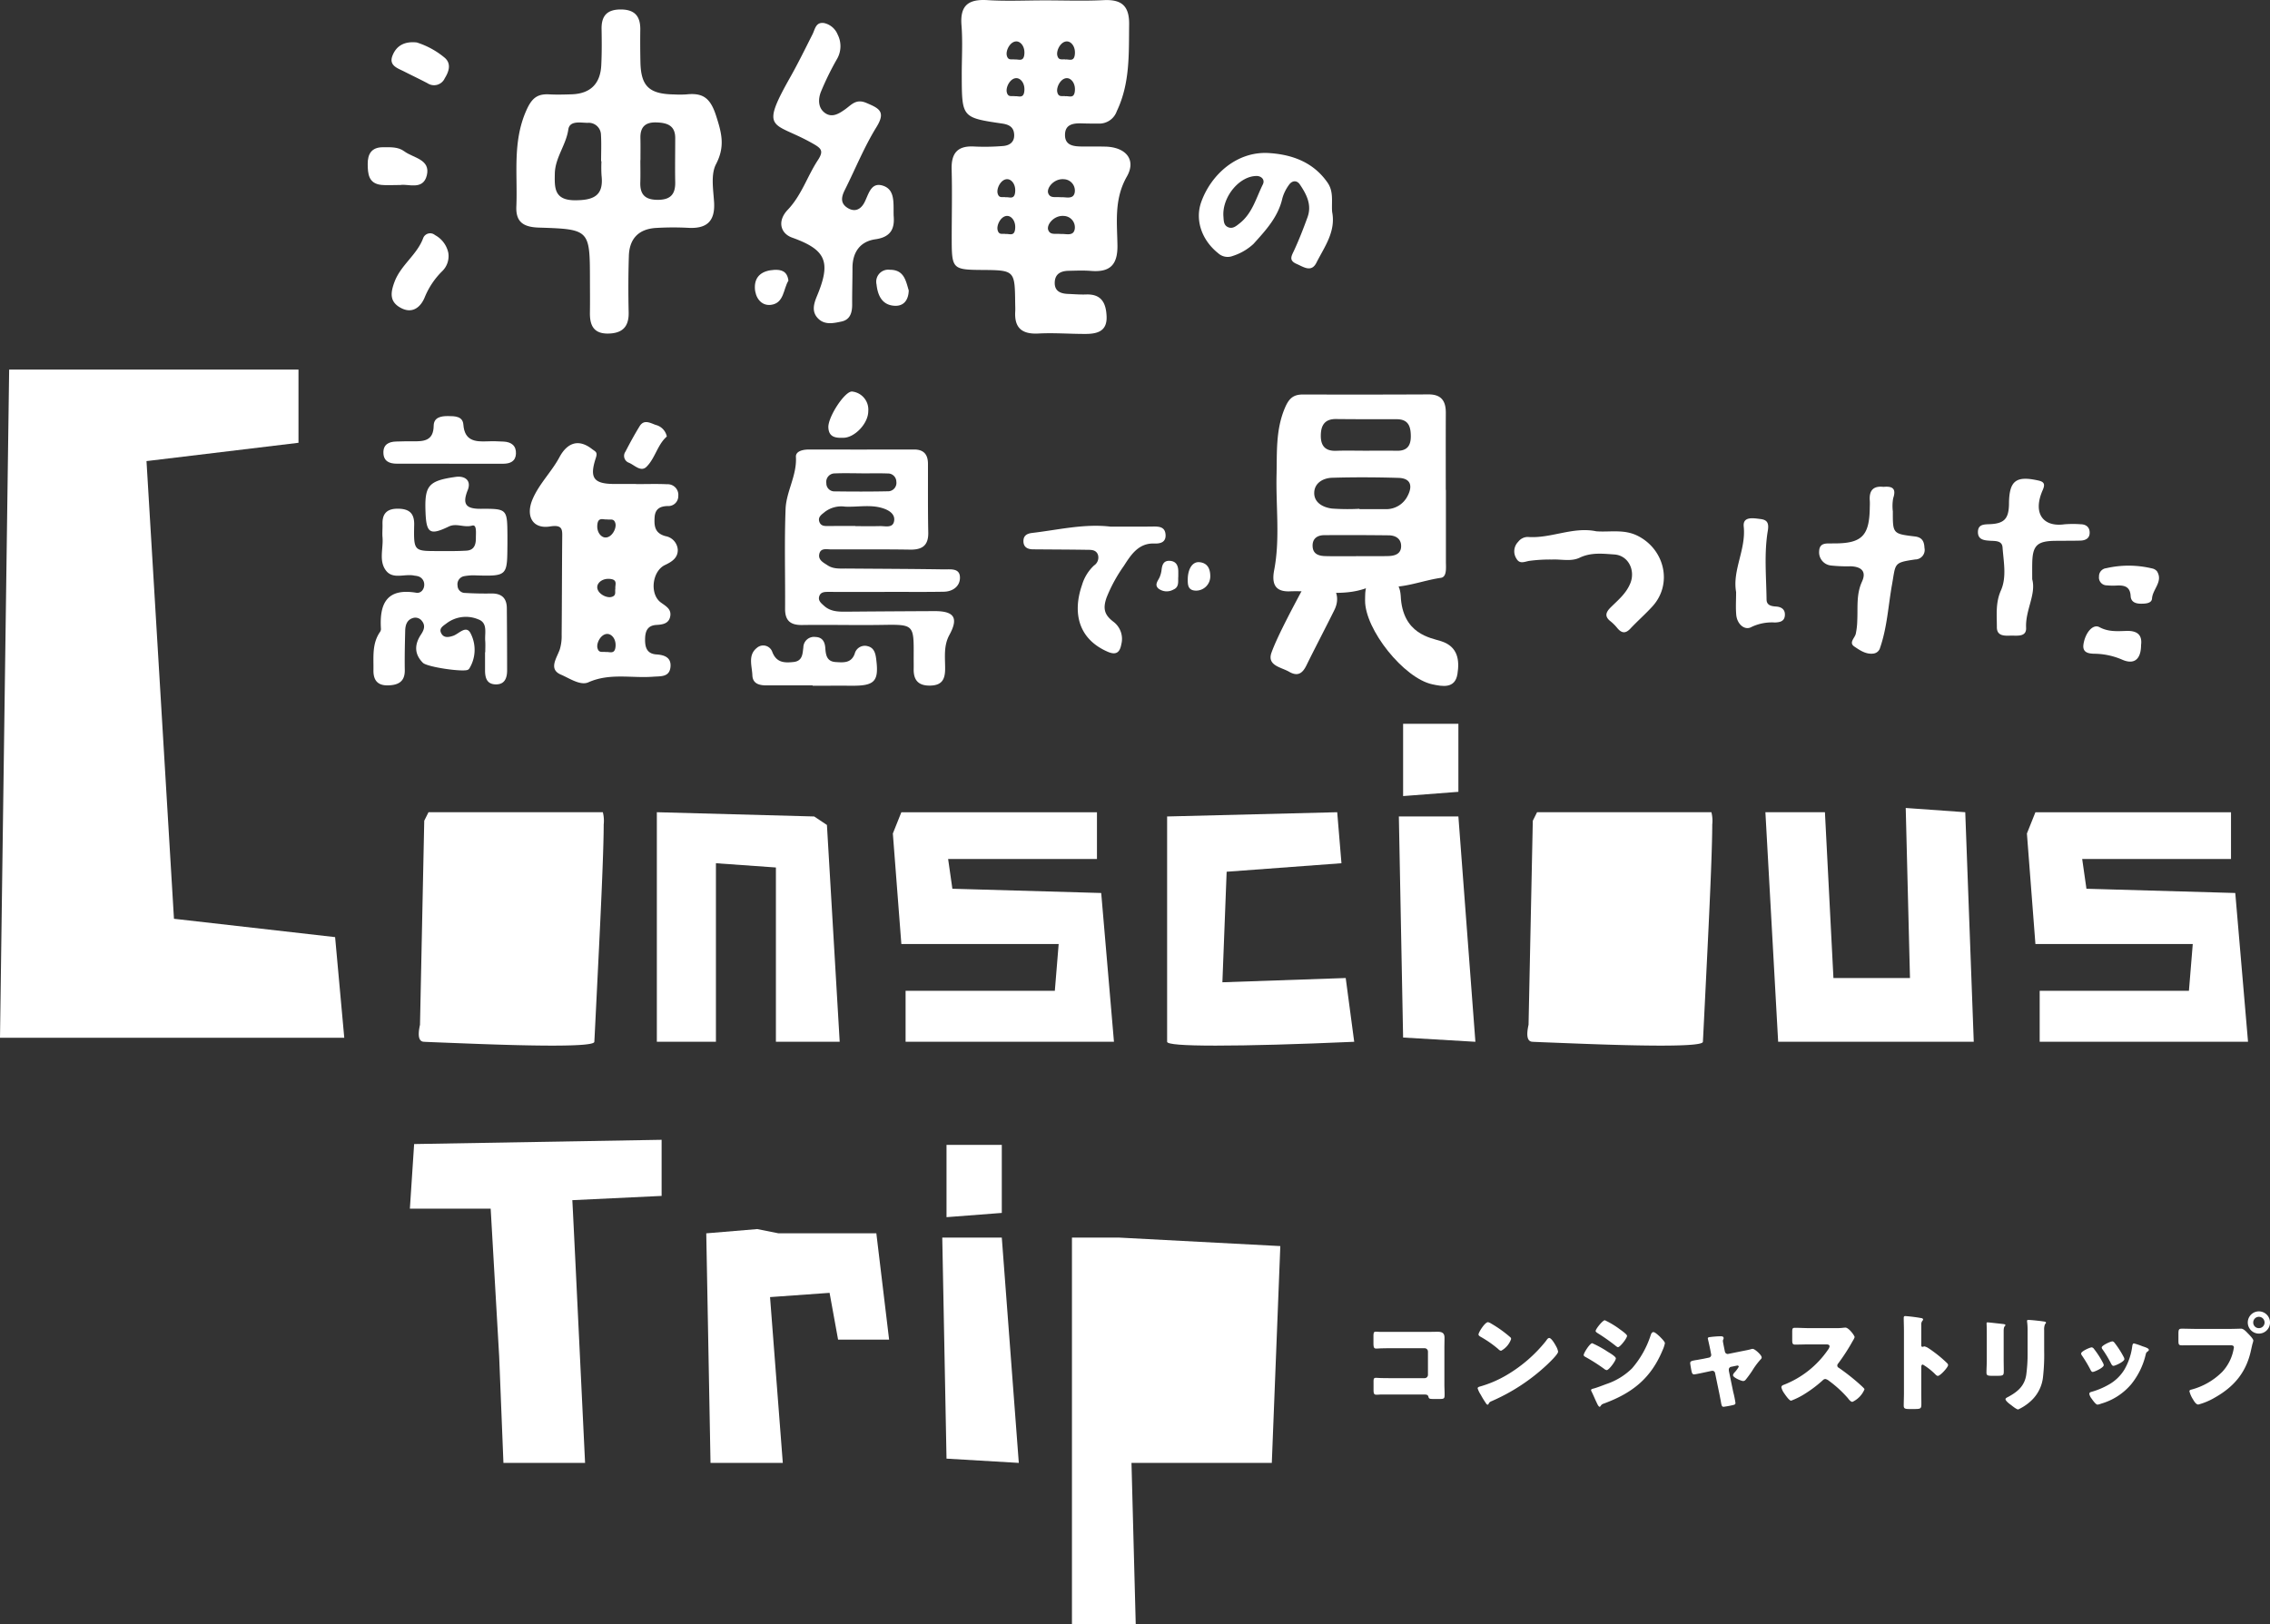 <svg viewBox="0 0 457.966 327.808" xmlns="http://www.w3.org/2000/svg"><rect x="0" y="0" width="457.966" height="327.808" fill="#333333" stroke="none"/><g fill="#fff"><path d="m288.125 268.772c.647 0 1.294-.022 1.941-.022.862 0 1.358.259 1.358 1.186 0 .733-.022 1.466-.022 2.177v7.287c0 .626.044 1.251.044 1.9 0 .906-.022 1.014-1.035 1.014h-1.229c-.82 0-.906-.086-.992-.431-.129-.475-.431-.475-1.143-.475h-8.473c-.281.022-.582.043-.884.043-.518 0-.582-.28-.582-1.034v-1.531c0-.647.043-.841.5-.841.28 0 .711.043 1.035.043.668.022 1.337.022 2.027.022h6.748a.672.672 0 0 0 .668-.669v-4.7a.672.672 0 0 0 -.668-.669h-6.77c-.625 0-1.251 0-1.854.022-.389 0-.755.043-1.122.043-.474 0-.582-.194-.582-1.164v-1.294c0-.819.108-.948.5-.948.324 0 .647.043.949.043z"/><path d="m313.848 271.51a2.6 2.6 0 0 0 .129.237 3.427 3.427 0 0 1 .367 1.013c0 .518-1.747 2.178-2.2 2.609a39.021 39.021 0 0 1 -11.255 7.4.932.932 0 0 0 -.582.56.189.189 0 0 1 -.173.13c-.173 0-.3-.195-.388-.345a19.265 19.265 0 0 1 -1.014-1.661 5.473 5.473 0 0 1 -.625-1.293c0-.194.238-.3.41-.345a22.76 22.76 0 0 0 5.52-2.372 28.893 28.893 0 0 0 7.783-6.748c.043-.065.086-.108.129-.173.195-.28.367-.517.6-.517.436-.005 1.105 1.16 1.299 1.505zm-12.98-4.4a24.68 24.68 0 0 1 3.8 2.717.463.463 0 0 1 .194.388 4.285 4.285 0 0 1 -2.027 2.372.94.94 0 0 1 -.539-.323 22.2 22.2 0 0 0 -3.622-2.523c-.172-.108-.388-.237-.388-.453 0-.431 1.294-2.479 1.919-2.479a2.188 2.188 0 0 1 .663.302z"/><path d="m321.225 271.057a21.416 21.416 0 0 1 3.169 1.746c.431.259 1.6.949 1.6 1.316 0 .474-1.38 2.371-1.855 2.371a1.175 1.175 0 0 1 -.538-.28 37.318 37.318 0 0 0 -3.644-2.328c-.238-.13-.453-.237-.453-.432-.004-.409 1.246-2.393 1.721-2.393zm.215 9.163c.5-.108 2.027-.69 2.588-.905a13.414 13.414 0 0 0 5.217-3.169 19.258 19.258 0 0 0 3.8-6.77c.086-.238.216-.561.539-.561.3 0 .97.625 1.229.862.28.281 1.078 1.057 1.078 1.38a6.494 6.494 0 0 1 -.474 1.423c-2.329 5.606-6.037 8.581-11.621 10.672-.583.216-.626.216-.884.583a.241.241 0 0 1 -.195.151c-.215 0-.5-.626-.582-.819-.3-.6-.755-1.7-1.035-2.243a.844.844 0 0 1 -.107-.3c-.005-.196.297-.26.447-.304zm5.369-11.966c.3.216 1.444 1.014 1.444 1.315 0 .475-1.4 2.286-1.832 2.286-.151 0-.431-.237-.561-.345a40 40 0 0 0 -3.536-2.48c-.129-.086-.409-.258-.409-.431 0-.409 1.423-2.177 1.854-2.177a17.282 17.282 0 0 1 3.04 1.832z"/><path d="m344.761 273.968a.569.569 0 0 0 .474-.539 1.221 1.221 0 0 0 -.021-.151l-.194-1.013c-.021-.087-.108-.539-.216-1.014-.129-.582-.258-1.121-.258-1.164 0-.194.215-.237.366-.259a19.315 19.315 0 0 1 2.2-.172c.281 0 .626.021.626.388a.611.611 0 0 1 -.087.28.664.664 0 0 0 -.064.281c0 .151.172.991.215 1.207l.194.948a.593.593 0 0 0 .561.475c.043 0 .108-.022.13-.022l2.888-.582c.561-.108 1.143-.215 1.682-.366a.99.99 0 0 1 .367-.065c.388 0 1.789 1.229 1.789 1.725 0 .215-.151.345-.3.5a14.91 14.91 0 0 0 -1.6 2.177 22.385 22.385 0 0 1 -1.337 1.833.667.667 0 0 1 -.5.259c-.323 0-2.048-.69-2.048-1.186a1.1 1.1 0 0 1 .259-.5 5.717 5.717 0 0 0 .905-1.208.251.251 0 0 0 -.28-.237c-.043 0-.086.022-.129.022l-1.143.237a.555.555 0 0 0 -.453.582v.086a1.015 1.015 0 0 0 .021.216l.863 4.183a19.273 19.273 0 0 1 .453 2.221c0 .28-.172.345-.41.409a17.489 17.489 0 0 1 -1.983.367c-.367 0-.41-.216-.6-1.337-.065-.3-.13-.668-.216-1.1l-.9-4.355a.559.559 0 0 0 -.561-.474c-.043 0-.108.021-.151.021l-1.1.238c-.389.086-2.178.474-2.437.474-.3 0-.41-.281-.474-.517-.065-.259-.3-1.553-.3-1.768 0-.41.345-.475 1.574-.669.323-.064.711-.129 1.165-.216z"/><path d="m370.285 268.017a11.4 11.4 0 0 0 1.488-.065 4.659 4.659 0 0 1 .539-.043c.668 0 1.854 1.618 1.854 1.919a2.522 2.522 0 0 1 -.323.669 40.028 40.028 0 0 1 -3 4.656.592.592 0 0 0 -.173.41.488.488 0 0 0 .3.453 44.555 44.555 0 0 1 3.924 3.062c.216.194.97.862 1.122 1.056a.31.31 0 0 1 .128.259 4.88 4.88 0 0 1 -2.414 2.5c-.323 0-.6-.345-.841-.625a.38.38 0 0 0 -.108-.151 23.092 23.092 0 0 0 -3.794-3.471 1.735 1.735 0 0 0 -.712-.367.756.756 0 0 0 -.539.259 24.737 24.737 0 0 1 -3.385 2.587 15.163 15.163 0 0 1 -3 1.531c-.388 0-1.186-1.186-1.423-1.531a3.354 3.354 0 0 1 -.539-1.164c0-.324.3-.453.561-.539a19.287 19.287 0 0 0 8.861-7.072 1.486 1.486 0 0 0 .3-.647c0-.366-.367-.409-.733-.409h-3.268c-.97 0-1.962.043-2.953.043-.539 0-.582-.259-.582-1.036v-1.444c0-.755.043-.906.56-.906.992 0 1.984.065 2.975.065z"/><path d="m387.609 281.061c0 .712.022 1.424.022 2.156 0 1.035-.065 1.122-1.466 1.122h-.97c-.863 0-1.121-.108-1.121-.669 0-.862.043-1.7.043-2.565v-12.441c0-.884-.043-2-.043-2.674 0-.28.043-.409.344-.409a32.012 32.012 0 0 1 3.321.431c.129.043.237.129.237.259a.375.375 0 0 1 -.129.258 1.124 1.124 0 0 0 -.238.777v4.182c0 .108.022.3.259.3.13 0 .259-.086.367-.086a2.23 2.23 0 0 1 .8.345c.69.431 1.573 1.121 1.854 1.337a25.382 25.382 0 0 1 1.983 1.746.553.553 0 0 1 .151.345c0 .431-1.574 2.178-2.07 2.178-.194 0-.409-.216-.538-.345a12.818 12.818 0 0 0 -2.48-1.941c-.3 0-.324.3-.324.518z"/><path d="m404.235 274.335c0 .776.022 1.53.022 2.285 0 .841-.043 1.013-1.164 1.013h-1.337c-.819 0-.992-.151-.992-.647 0-.711.065-1.66.065-2.587v-4.549c0-.712 0-1.445-.022-2.156 0-.194-.021-.453-.021-.625s.043-.216.194-.216c.28 0 2.091.216 2.522.258.13.022.238.022.345.044.475.043.734.086.734.237 0 .3-.346.086-.346 1.207zm8.172-1.683a39.434 39.434 0 0 1 -.216 5.046 7.662 7.662 0 0 1 -2.566 5.11 9.856 9.856 0 0 1 -2.458 1.617c-.323 0-1.1-.626-1.4-.863-.3-.215-1.164-.841-1.164-1.228 0-.195.431-.389.6-.475 1.854-1.013 3.234-2.178 3.579-4.377a30.5 30.5 0 0 0 .28-4.42v-4.42a13.437 13.437 0 0 0 -.065-1.616 3.32 3.32 0 0 1 -.043-.454c0-.15.065-.215.216-.215.6 0 2.522.215 3.191.323.151.022.409.043.409.238 0 .108-.086.193-.193.3a2.755 2.755 0 0 0 -.173 1.208z"/><path d="m424.253 275a1.4 1.4 0 0 1 .172.474c0 .539-1.9 1.38-2.22 1.38-.237 0-.367-.259-.453-.431a26.99 26.99 0 0 0 -1.7-2.846.868.868 0 0 1 -.195-.431c0-.453 1.769-1.251 2.157-1.251a.685.685 0 0 1 .431.3 17.772 17.772 0 0 1 1.808 2.805zm8-3.321c.647.216 1.272.41 1.272.734 0 .107-.108.215-.28.344-.194.151-.237.151-.345.539a14.878 14.878 0 0 1 -2.932 6.038 12.423 12.423 0 0 1 -6.081 3.923 2.889 2.889 0 0 1 -.711.195c-.345 0-.905-.8-1.121-1.1-.022-.043-.065-.086-.108-.151a2.226 2.226 0 0 1 -.431-.884c0-.28.151-.366.388-.431a15.165 15.165 0 0 0 3.514-1.466 8.575 8.575 0 0 0 3.17-3.041 12.544 12.544 0 0 0 1.6-4.807c.043-.194.108-.475.323-.475a13.9 13.9 0 0 1 1.741.585zm-5.67-.733a18.754 18.754 0 0 1 1.876 2.911 1.081 1.081 0 0 1 .129.41c0 .517-1.876 1.358-2.2 1.358-.238 0-.367-.237-.475-.431a22.141 22.141 0 0 0 -1.746-2.911.565.565 0 0 1 -.151-.366c0-.41 1.768-1.229 2.177-1.229a.644.644 0 0 1 .389.261z"/><path d="m450.1 268.168c.668 0 1.617-.043 2.048-.043.474 0 1.013.582 1.336.927l.173.173c.345.366.949.991.949 1.315a5.991 5.991 0 0 1 -.194.711c-.087.367-.151.669-.238 1.035-.926 4.571-3.406 7.546-7.416 9.789a13.078 13.078 0 0 1 -3.256 1.358c-.474 0-.862-.69-1.078-1.056a5.38 5.38 0 0 1 -.712-1.618c0-.237.216-.3.41-.344a13.777 13.777 0 0 0 6.231-3.6 9.158 9.158 0 0 0 2.329-4.916c0-.388-.388-.431-.733-.431h-6.857c-.927 0-1.832.021-2.759.021-.733 0-.841-.086-.841-.927v-1.4c0-.906.108-1.035.733-1.035.97 0 1.962.043 2.932.043zm7.869-1.294a2.243 2.243 0 1 1 -2.242-2.242 2.245 2.245 0 0 1 2.239 2.242zm-3.385 0a1.123 1.123 0 0 0 1.143 1.143 1.137 1.137 0 0 0 1.143-1.143 1.143 1.143 0 0 0 -2.286 0z"/><path d="m121.621 163.905a6.933 6.933 0 0 1 .172 2.488q0 5.662-.944 24.879t-.944 18.959q0 .773-8.492.772-6.006 0-16.172-.386t-9.651-.386q-1.631 0-.858-3.432l.858-41.178.858-1.716z"/><path d="m169.405 210.231h-12.868v-35.173l-12.1-.858v36.031h-11.921v-46.326l31.742.858 2.573 1.716z"/><path d="m224.739 210.231h-42.039v-10.294h30.111l.772-9.437h-31.738l-1.716-22.3 1.716-4.29h39.462v9.437h-30.026l.858 6 30.026.858z"/><path d="m273.208 210.231q-17.586.773-27.966.772-9.78 0-9.78-.772v-45.468l34.315-.858.858 10.295-23.163 1.716-.858 22.305 24.879-.858z"/><path d="m297.657 210.231-14.584-.858-.858-44.61h12.011zm-3.431-50.443-11.153.858v-14.584h11.153z"/><path d="m345.27 163.905a6.952 6.952 0 0 1 .171 2.488q0 5.662-.943 24.879t-.944 18.959q0 .773-8.493.772-6.006 0-16.171-.386t-9.651-.386q-1.632 0-.858-3.432l.858-41.178.858-1.716z"/><path d="m398.2 210.231h-39.462l-2.573-46.326h12.01l1.716 33.458h15.442l-.858-34.315 12.01.857z"/><path d="m453.534 210.231h-42.034v-10.294h30.111l.773-9.437h-31.744l-1.716-22.3 1.716-4.29h39.46v9.437h-30.023l.858 6 30.025.858z"/><path d="m69.455 209.422h-69.455l1.847-134.845h58.371v14.777l-30.663 3.694 5.542 92.36 32.51 3.7z"/><path d="m133.479 241.334-18.016.858q0-.773 2.574 53.017h-16.471l-.858-21.448-1.716-29.854h-16.3l.858-13.04 49.929-.858z"/><path d="m179.375 270.33h-10.295l-1.716-9.437-12.01.858 2.574 33.458h-14.584l-.858-46.326 10.294-.858 4.29.858h19.73z"/><path d="m205.541 295.209-14.584-.858-.858-44.61h12.01zm-3.432-50.444-11.152.858v-14.584h11.152z"/><path d="m258.3 251.457-1.716 43.752h-28.31l.858 32.6h-12.868v-78.068h9.436z"/><path d="m268.754 42.745c.788 4-1.551 7.061-3.176 10.281-1.017 2.017-2.585.846-4 .228-1.629-.712-1.019-1.595-.493-2.73 1.013-2.188 1.89-4.444 2.712-6.712.9-2.5-.228-4.631-1.564-6.6-.618-.91-1.611-.79-2.226.151a8.34 8.34 0 0 0 -1.281 2.609c-.841 3.8-3.358 6.5-5.844 9.255a11.121 11.121 0 0 1 -4.183 2.426 2.838 2.838 0 0 1 -2.975-.589c-3.2-2.559-4.721-6.6-3.357-10.359 1.991-5.5 7.2-10.223 13.632-9.819 4.7.295 8.978 1.844 11.842 5.986 1.272 1.838.759 3.911.913 5.873zm-14.994-7.221c-3.583-.214-7.246 4.186-6.936 8.176.063.8.022 1.719.889 2.123.97.452 1.692-.211 2.4-.77 2.552-2.02 3.308-5.112 4.661-7.833.419-.847-.122-1.553-1.014-1.696z"/><path d="m322.048 107.214c2.791.21 5.61-.48 8.395.938 5.422 2.759 7.019 9.7 2.958 14.187-1.422 1.57-3.032 2.97-4.481 4.516-.978 1.044-1.765.93-2.622-.094a9.168 9.168 0 0 0 -1.378-1.386c-1.266-.985-.943-1.838.041-2.815 1.49-1.479 3.125-2.791 3.963-4.881 1.037-2.584-.391-5.6-3.247-5.79-2.318-.157-4.678-.453-6.987.655-1.713.822-3.717.277-5.59.37a31.113 31.113 0 0 0 -4.636.279c-1.019.207-1.9.655-2.539-.481a2.715 2.715 0 0 1 .37-3.382 2.437 2.437 0 0 1 1.916-.974c4.682.362 9.104-2.132 13.837-1.142z"/><path d="m379.975 98.248c1.717-.159 2.66.251 1.976 2.274a8.753 8.753 0 0 0 -.077 2.671c-.011 4.5-.013 4.529 4.449 5.063 1.477.177 1.874 1.011 1.934 2.313a1.92 1.92 0 0 1 -1.865 2.329c-4.439.646-3.914.766-4.682 5.059-.759 4.24-.979 8.611-2.4 12.735a1.59 1.59 0 0 1 -1.385 1.2c-1.507.18-2.715-.68-3.819-1.42-1.161-.779.076-1.695.29-2.566a14.254 14.254 0 0 0 .3-2.648c.138-2.649-.236-5.287.961-7.9.911-1.987-.055-3-2.291-3.083a29.972 29.972 0 0 1 -3.917-.151 2.675 2.675 0 0 1 -2.441-2.9c.085-1.819 1.559-1.524 2.76-1.564.164-.005.327 0 .491 0 5.332-.036 6.853-1.567 6.959-7.011.011-.57.044-1.142 0-1.709-.129-1.972.73-2.923 2.757-2.692z"/><path d="m350.256 119.474c-.79-4.4 2.022-8.569 1.536-13.218-.222-2.127 2-1.684 3.391-1.515 1.3.158 1.737.756 1.467 2.364-.77 4.583-.308 9.245-.252 13.876.014 1.171.954 1.354 1.923 1.417 1.147.075 1.89.646 1.765 1.864-.118 1.154-1.048 1.318-2 1.356a9.6 9.6 0 0 0 -4.738.91c-1.33.762-2.893-.537-3.065-2.455-.132-1.454-.027-2.929-.027-4.599z"/><path d="m409.992 116.885c.839 3.036-1.4 6.232-1.232 9.777.1 1.985-1.886 1.559-3.221 1.609-1.282.049-2.679.022-2.677-1.7 0-2.48-.291-4.915.814-7.413 1.2-2.7.539-5.781.333-8.686-.1-1.418-1.478-1.279-2.519-1.35-1.2-.081-2.454-.2-2.447-1.754.007-1.635 1.318-1.535 2.5-1.594 2.807-.142 3.7-1.113 3.764-3.977 0-.081 0-.163 0-.244.065-4.571 1.428-5.6 5.974-4.573 1.259.285 1.287.875.819 1.943-2.061 4.7.115 7.5 4.435 6.877a21.09 21.09 0 0 1 3.19-.009c1.041.011 1.781.488 1.853 1.548.085 1.248-.768 1.723-1.878 1.754-1.719.048-3.439.021-5.158.047-3.571.054-4.487.969-4.543 4.524-.019.894-.007 1.79-.007 3.221z"/><path d="m431.951 121.826c-1.09 0-2.036-.327-2.1-1.551-.1-1.929-1.289-2.2-2.847-2.114a12.674 12.674 0 0 1 -1.958-.038 1.581 1.581 0 0 1 -1.577-1.792 1.632 1.632 0 0 1 1.464-1.67 20.157 20.157 0 0 1 9.2.04 1.731 1.731 0 0 1 1.032.578c1.29 2.074-.873 3.592-1 5.486-.065.997-1.288 1.059-2.214 1.061z"/><path d="m431.955 130.153c-.009 2.913-1.4 4.059-3.884 2.934a14.514 14.514 0 0 0 -5.639-1.164c-1.167-.046-2.364-.261-2.091-1.952.377-2.335 1.919-4.114 3.208-3.414 1.8.975 3.622.819 5.456.762 2.228-.07 3.204.842 2.95 2.834z"/><path d="m291.708 98.864q0 7.224 0 14.448c0 1.224.234 3.113-1.013 3.294-3.962.573-7.774 2.3-11.875 1.729-.568-.079-1.116-.582-1.735-.271-5.424 2.729-11.2 1.031-16.815 1.266-2.656.111-3.822-1.088-3.21-4.273 1.214-6.324.333-12.8.481-19.209.105-4.534-.188-9.041 1.649-13.44.81-1.939 1.653-2.8 3.676-2.8q12.666.041 25.333-.018c2.6-.014 3.5 1.346 3.493 3.71-.024 5.187-.008 10.373-.008 15.559zm-17.441 3.808v.072c1.737 0 3.474.011 5.211 0a4.818 4.818 0 0 0 4.53-2.719c1.012-1.973.612-3.513-1.86-3.588-4.463-.136-8.935-.157-13.4-.024-1.823.055-3.582 1.061-3.607 3.046s1.773 2.931 3.551 3.163a43.493 43.493 0 0 0 5.575.05zm1.224-11.718c2.1 0 4.2-.031 6.3.009 2.063.039 2.845-.979 2.836-2.956s-.5-3.407-2.844-3.408c-4.08 0-8.159.008-12.239-.037-2.265-.025-3.036 1.24-3.074 3.253-.039 2.09.827 3.234 3.083 3.154 1.98-.069 3.96-.015 5.938-.015zm-1.743 21.285v-.013c2.107 0 4.215.038 6.321-.014 1.317-.033 2.6-.409 2.607-2 .006-1.494-1.1-2.167-2.489-2.184q-6.5-.075-13.011-.033c-1.412.01-2.42.675-2.359 2.237.064 1.632 1.3 1.96 2.61 1.991 2.106.053 4.214.016 6.321.016z"/><path d="m275.4 121.156c.045-1.992-.167-4.152 2.691-4.447 2.617-.269 4.288.5 4.5 3.509.33 7.776 6.051 8.485 8.179 9.18 3.381 1.1 3.709 3.844 3.264 6.622-.482 3.015-3.053 2.5-5.066 2.074-5.729-1.219-13.607-11.058-13.568-16.938z"/><path d="m265.372 117c3.486 0 5.381 2.943 3.854 6.057-1.3 2.661-4.348 8.522-5.643 11.187-.779 1.6-1.731 2.343-3.506 1.317-1.632-.943-4.5-1.234-3.556-3.864 1.274-3.559 4.866-10.138 6.647-13.5a2.4 2.4 0 0 1 2.204-1.197z"/><path d="m119.02 56.517c-.02-10.178-.02-10.264-10.311-10.588-3.05-.1-4.675-1.073-4.538-4.263.277-6.445-.8-12.941 1.959-19.258 1.079-2.475 2.137-3.505 4.667-3.366 1.5.082 3.008.037 4.511-.009 3.78-.117 5.8-2.112 5.992-5.83.126-2.442.107-4.895.066-7.342-.047-2.71 1.14-3.976 3.946-3.948 2.848.028 3.9 1.464 3.864 4.087q-.042 3.263.027 6.527c.1 4.875 1.76 6.455 6.8 6.53a20.2 20.2 0 0 0 2.461-.007c3.31-.356 4.829.676 5.989 4.257s1.864 6.252 0 9.824c-1.076 2.067-.553 5.075-.391 7.637.251 3.963-1.544 5.45-5.354 5.2a58.166 58.166 0 0 0 -6.151.021c-3.6.142-5.57 2.072-5.684 5.631-.123 3.8-.13 7.616-.042 11.421.067 2.94-1.306 4.242-4.174 4.271-2.972.029-3.682-1.764-3.643-4.265.036-2.178.009-4.354.006-6.53zm2.322-23.969h-.073c0-1.768.08-3.541-.023-5.3a2.475 2.475 0 0 0 -2.726-2.456c-1.467-.034-3.6-.478-3.861 1.329-.451 3.151-2.661 5.681-2.724 8.892-.057 2.869-.169 5.4 4.076 5.4 3.732 0 5.822-.9 5.347-5a24.95 24.95 0 0 1 -.016-2.865zm7.869-.238h-.023c0 1.488.04 2.978-.009 4.465-.076 2.3.8 3.49 3.309 3.547 2.6.06 3.787-.941 3.736-3.542-.058-2.975 0-5.953 0-8.929 0-2.562-1.653-3.078-3.8-3.148-2.25-.073-3.269.939-3.224 3.142.036 1.488.011 2.977.011 4.465z"/><path d="m90.446 51.024a4.224 4.224 0 0 1 -1.155 3.623 15.767 15.767 0 0 0 -3.6 5.335c-.829 2.032-2.517 3.427-4.883 2.122-2.181-1.2-2.073-2.934-1.219-5.214 1.28-3.419 4.506-5.432 5.768-8.792a1.507 1.507 0 0 1 2.4-.661 5.3 5.3 0 0 1 2.689 3.587z"/><path d="m80.8 37.33c-1.706 0-2.8.095-3.874-.018-2.592-.274-2.727-2.258-2.742-4.2-.015-2.008.743-3.4 3.07-3.4 1.5 0 3.056-.114 4.316.827 1.816 1.355 5.329 1.6 4.539 4.851-.752 3.085-3.817 1.656-5.309 1.94z"/><path d="m84.083 8.569a16.56 16.56 0 0 1 5.677 3.119c1.326 1.19.807 2.763-.029 4.1a2.367 2.367 0 0 1 -3.468 1.018c-1.563-.824-3.162-1.581-4.738-2.382-1.315-.668-3.106-1.185-2.356-3.157.731-1.923 2.297-2.987 4.914-2.698z"/><path d="m224.014 106.268c2.864 0 5.729.03 8.593-.014 1.247-.019 2.417.063 2.538 1.593.122 1.558-.986 1.883-2.269 1.835-3.272-.123-4.8 2.447-6.174 4.564a30.733 30.733 0 0 0 -3.427 6.275c-.9 2.477-.305 3.662 1.334 4.931a4.323 4.323 0 0 1 1.613 4.56c-.27 1.469-.9 2.308-2.733 1.516-6.045-2.615-7.111-8.006-5.181-13.523a8.77 8.77 0 0 1 2.417-3.9 1.917 1.917 0 0 0 .779-2.164c-.405-1.066-1.425-.979-2.3-.993-3.6-.056-7.2-.06-10.8-.093-1.129-.011-1.948-.462-1.929-1.7.017-1.092.74-1.493 1.774-1.612 5.237-.61 10.424-1.892 15.765-1.275z"/><path d="m237.715 116.359c-.093.852.266 2.1-.986 2.618a2.753 2.753 0 0 1 -3.011-.2c-.876-.78-.1-1.545.237-2.309a5.4 5.4 0 0 0 .394-1.519c.121-1.023.433-1.848 1.665-1.772 1.249.077 1.668.912 1.7 2.031.009.328.001.659.001 1.151z"/><path d="m239.628 116.806c.049-2.064.974-3.481 2.341-3.36 1.647.146 2.195 1.341 2.2 2.809a2.877 2.877 0 0 1 -2.889 2.935c-1.657-.039-1.666-1.203-1.652-2.384z"/><path d="m163.938 138.31q-4.647 0-9.292 0c-1.447 0-2.791-.32-2.857-2.036-.073-1.9-.956-4.086.935-5.556a1.934 1.934 0 0 1 3.075.819c.839 2.209 2.45 2.251 4.293 2.054s1.816-1.666 1.983-2.956a2.149 2.149 0 0 1 2.466-2.092c1.388.047 1.874.994 1.96 2.213.1 1.386.275 2.722 2.066 2.841 1.553.1 3.159.278 3.866-1.667a2.1 2.1 0 0 1 2.579-1.541c1.263.29 1.589 1.321 1.744 2.5.6 4.562-.229 5.517-4.855 5.49-2.654-.016-5.309 0-7.963 0z"/><path d="m170.118 88.343c-1.551.058-2.935-.12-3-2.127-.068-2.11 3.4-7.437 4.844-7.2a3.665 3.665 0 0 1 3.208 3.954c0 2.53-2.799 5.392-5.052 5.373z"/><path d="m178.483 119.447c-3.761 0-7.522.007-11.283-.005-.8 0-1.637-.02-1.922.9-.275.881.409 1.395.986 1.918 1.255 1.138 2.79 1.189 4.362 1.176q8.961-.075 17.922-.114c3.966-.011 4.871 1.357 2.993 4.8-1.2 2.2-.862 4.5-.863 6.774 0 2.083-.549 3.379-2.926 3.453-2.421.075-3.466-1.036-3.42-3.358.018-.879-.008-1.76 0-2.64.031-6.406.032-6.347-6.565-6.244-5.308.082-10.619-.063-15.927.019-2.382.037-3.468-.887-3.452-3.279.046-6.71-.155-13.428.1-20.129.137-3.547 2.306-6.779 2.085-10.521-.068-1.152 1.4-1.487 2.6-1.485q10.62.019 21.24-.005c1.972 0 2.793 1.026 2.8 2.876.013 4.62-.032 9.242.06 13.86.051 2.588-1.166 3.507-3.646 3.469-5.308-.083-10.619-.04-15.929-.046-.957 0-2.187-.362-2.424 1.015-.2 1.168.9 1.674 1.706 2.21 1.175.777 2.546.629 3.868.639 6.527.054 13.054.067 19.58.17 1.334.021 3.316-.341 3.238 1.784-.062 1.694-1.505 2.691-3.234 2.723-3.981.075-7.964.024-11.946.024zm-5.91-13.306v.037c1.646 0 3.293.032 4.939-.012 1.04-.028 2.536.45 2.847-.9.359-1.562-1.108-2.35-2.327-2.726-2.447-.757-5.013-.186-7.525-.3a5.506 5.506 0 0 0 -4.044 1.019c-.655.552-1.553 1.047-1.134 2.111.346.878 1.208.784 1.981.781 1.754-.014 3.509-.01 5.263-.01zm1.2-10.612v-.016c-1.771 0-3.544-.058-5.31.02a1.708 1.708 0 0 0 -1.75 1.975 1.615 1.615 0 0 0 1.722 1.65c3.539.05 7.08.058 10.619-.016a1.7 1.7 0 0 0 1.78-1.95 1.677 1.677 0 0 0 -1.751-1.645c-1.77-.063-3.542-.018-5.312-.018z"/><path d="m180.29 43.5c.21 2.334-.3 4.31-3.676 4.784-3.085.433-4.631 2.619-4.628 5.79 0 2.446-.079 4.893-.064 7.34.011 1.64-.386 3.1-2.153 3.471-1.565.329-3.337.742-4.677-.57-1.387-1.357-.94-2.966-.282-4.544 2.9-6.94 1.866-9.365-5-11.822-2.389-.855-3.02-3.372-.9-5.6 2.813-2.951 3.954-6.775 6.1-10.042 1.292-1.965.611-2.425-1.278-3.483-7.694-4.312-10.532-2.208-4.322-13.208 1.6-2.836 3.033-5.766 4.5-8.672.534-1.057.659-2.556 2.363-2.289a3.843 3.843 0 0 1 2.713 2.3 5.171 5.171 0 0 1 -.188 5.066 57.767 57.767 0 0 0 -3.209 6.576c-.512 1.362-.589 3.112.784 4.152 1.451 1.1 2.858.213 4.114-.675 1.281-.9 2.188-2.2 4.285-1.311 2.547 1.083 4.006 1.72 2.058 4.873-2.487 4.023-4.269 8.474-6.4 12.718-.685 1.364-.93 2.645.524 3.575 1.43.915 2.641.413 3.41-1.012.871-1.614 1.278-4.221 3.73-3.458 2.529.787 2.132 3.476 2.196 6.041z"/><path d="m183.336 58.619c-.055 1.879-.959 3.157-2.783 3.09-2.6-.1-3.482-2.107-3.714-4.314a2.427 2.427 0 0 1 2.707-2.952c2.854-.007 3.202 2.215 3.79 4.176z"/><path d="m159.063 56.637c-1.039 1.637-.855 4.557-3.534 4.883-2 .242-3.191-1.512-3.236-3.449-.058-2.439 1.6-3.471 3.856-3.608 1.42-.086 2.679.215 2.914 2.174z"/><path d="m223.046 29.589c-1.64-.045-3.281 0-4.922-.026-1.578-.029-3.222-.239-3.262-2.241-.045-2.262 1.668-2.478 3.446-2.422 1.093.034 2.187.044 3.281.039a3.743 3.743 0 0 0 3.726-2.516c2.679-5.612 2.413-11.527 2.486-17.478.047-3.771-1.52-5.1-5.171-4.915-3.955.194-7.927.044-11.892.046-3.828 0-7.668.186-11.481-.048s-5.6.988-5.28 5.047c.269 3.376.042 6.791.055 10.189.029 8.44.028 8.475 8.169 9.671 1.45.214 2.329.762 2.405 2.218.08 1.543-.948 2.223-2.3 2.315a45.034 45.034 0 0 1 -5.737.1c-3.38-.2-4.671 1.32-4.58 4.609.133 4.754.009 9.516.018 14.274.011 5.76.241 5.981 5.972 6.024 6.752.051 6.753.051 6.831 6.731.006.544.041 1.089.009 1.631-.2 3.325 1.343 4.644 4.686 4.466 3.132-.167 6.285.088 9.428.084 2.382 0 4.456-.481 4.319-3.563-.116-2.63-1-4.509-4.111-4.4-1.226.045-2.459-.062-3.688-.111-1.538-.061-2.738-.579-2.662-2.365.073-1.726 1.276-2.269 2.8-2.3 1.5-.028 3.015-.1 4.509.022 3.824.31 5.4-1.208 5.341-5.173-.07-4.654-.7-9.307 1.9-13.871 1.952-3.419-.231-5.926-4.295-6.037zm-20 17.625c-1 .044.5-.029-.571-.023-.473 0-1 .1-1.211-.781-.256-1.063.775-3.013 2.1-2.826.8.112 1.641 1.165 1.421 2.726-.185 1.355-1.104.876-1.739.904zm0-7.413c-1 .044.5-.029-.571-.023-.473 0-1 .1-1.211-.781-.256-1.064.775-3.013 2.1-2.826.8.112 1.641 1.164 1.421 2.726-.185 1.355-1.104.876-1.739.903zm1.854-20.386c-1 .044.5-.03-.571-.023-.472 0-1 .1-1.21-.781-.256-1.064.775-3.013 2.1-2.826.8.112 1.641 1.164 1.421 2.726-.192 1.354-1.105.875-1.74.904zm0-7.413c-1 .044.5-.03-.571-.023-.472 0-1 .1-1.21-.781-.256-1.064.775-3.014 2.1-2.827.8.113 1.641 1.165 1.421 2.727-.192 1.354-1.105.875-1.74.902zm10.51-3.631c.8.113 1.641 1.165 1.422 2.727-.191 1.354-1.1.875-1.74.9-1.005.044.5-.03-.571-.023-.472 0-1 .1-1.21-.781-.256-1.06.775-3.01 2.099-2.823zm0 7.414c.8.112 1.641 1.164 1.422 2.726-.191 1.354-1.1.875-1.74.9-1.005.044.5-.03-.571-.023-.472 0-1 .1-1.21-.781-.256-1.06.775-3.007 2.099-2.822zm1.4 30.525c-.288 1.355-1.672.876-2.635.9-1.523.044.758-.029-.865-.023-.716 0-1.514.1-1.834-.781-.388-1.063 1.174-3.013 3.181-2.826a2.3 2.3 0 0 1 2.155 2.73zm0-7.413c-.288 1.355-1.672.876-2.635.9-1.523.044.758-.029-.865-.023-.716 0-1.514.1-1.834-.781-.388-1.064 1.174-3.013 3.181-2.826a2.3 2.3 0 0 1 2.155 2.733z"/><path d="m97.9 131.617c0-.771.05-1.545-.01-2.311-.124-1.574.577-3.637-1.447-4.341a6.443 6.443 0 0 0 -6.317.8c-.683.529-1.673 1.013-1.082 2.077.521.938 1.481.758 2.366.466 1.214-.4 2.711-2.37 3.614-.333a7.209 7.209 0 0 1 -.338 6.927 1 1 0 0 1 -.237.227c-.728.569-8.248-.49-9.133-1.379-1.743-1.753-1.719-3.683-.395-5.683.57-.862.978-1.769.22-2.732a1.652 1.652 0 0 0 -1.772-.637c-1.279.36-1.595 1.441-1.622 2.592-.062 2.641-.126 5.283-.082 7.923.039 2.356-1.321 3.041-3.366 3.094-2.133.055-2.989-1.052-2.956-3.066.045-2.626-.317-5.314 1.3-7.676a1.085 1.085 0 0 0 .214-.618c-.326-5.047 1.093-8.338 7.132-7.332.921.153 1.641-.677 1.6-1.722a1.723 1.723 0 0 0 -1.4-1.639c-.212-.058-.437-.064-.654-.108-1.893-.39-4.254.817-5.654-.993-1.511-1.954-.515-4.478-.711-6.743-.076-.874.026-1.761 0-2.64-.074-2.25 1.031-3.169 3.254-3.113 2.2.056 3.183.982 3.136 3.247-.117 5.62-.038 5.273 5.585 5.3 1.659.009 3.323.015 4.978-.088 1.6-.1 1.9-1.291 1.884-2.6-.009-.936.224-2.73-.746-2.453-1.647.472-3.159-.563-4.724.191-3.788 1.825-4.516 1.349-4.686-2.818-.223-5.437.534-6.415 6.076-7.2 1.84-.262 3.227.691 2.433 2.671-1.16 2.89-.315 3.788 2.658 3.768 5.312-.034 5.313.059 5.355 5.365v1.651c-.06 6.441.117 6.614-6.339 6.424a10.336 10.336 0 0 0 -2.314.144 1.651 1.651 0 0 0 -1.408 1.921 1.492 1.492 0 0 0 1.5 1.473c1.765.105 3.538.144 5.307.113 2.063-.037 3.115.916 3.133 2.95q.054 6.273.057 12.547c0 1.6-.5 2.937-2.416 2.84-1.738-.087-2.034-1.419-2.038-2.85 0-1.211 0-2.421 0-3.632z"/><path d="m90.651 93.571h-10.579c-1.488 0-2.668-.47-2.72-2.163s1.055-2.272 2.573-2.309c1.1-.027 2.2-.063 3.306-.046 2.226.034 4.224-.048 4.263-3.13.022-1.687 1.439-1.967 2.887-1.961 1.379.006 2.972.028 3.1 1.708.242 3.292 2.344 3.5 4.852 3.392 1.1-.047 2.205-.009 3.305.051 1.543.085 2.534.845 2.453 2.467-.076 1.52-1.176 1.992-2.526 2-3.637.015-7.274 0-10.91 0z"/><path d="m134.529 88.09c-1.907 1.666-2.341 4.37-4.1 6.107-1.147 1.132-2.423-.364-3.573-.826a1.47 1.47 0 0 1 -.684-2.217c.9-1.74 1.841-3.467 2.865-5.137.889-1.45 2.146-.663 3.227-.275a3.03 3.03 0 0 1 2.265 2.348z"/><path d="m134.254 108.191c-2.146-.585-2.3-2.027-2.188-3.8.109-1.684 1.068-2.228 2.624-2.274a2 2 0 0 0 2.152-2.039 2.14 2.14 0 0 0 -2.23-2.359c-2.091-.1-4.191-.027-6.287-.027v-.025q-2.154 0-4.309 0c-4.217-.009-5.153-1.161-3.814-5.238.405-1.234-.033-1.249-.825-1.857-3.014-2.312-5.184-.778-6.5 1.673-1.607 3-4.107 5.363-5.448 8.54-1.4 3.324-.008 6.022 3.541 5.453 2.652-.426 2.47.739 2.455 2.438-.056 6.482-.055 12.965-.113 19.448a9.243 9.243 0 0 1 -.372 2.915c-.633 1.811-2.342 4.008.24 5.106 1.695.72 3.9 2.267 5.519 1.545 4.32-1.929 8.715-.8 13.054-1.131 1.55-.119 3.348.131 3.52-2.034.149-1.864-1.241-2.358-2.831-2.462-1.891-.123-2.31-1.373-2.3-2.975.009-1.584.378-2.867 2.294-2.977 1.272-.073 2.533-.267 2.788-1.777.244-1.446-.894-2.01-1.906-2.759-2.3-1.7-1.752-6.322.834-7.552 1.362-.648 2.606-1.405 2.588-3.07a2.993 2.993 0 0 0 -2.486-2.762zm-11.932-3.368c1.035-.045-.515.029.588.022.487 0 1.029-.1 1.247.782.263 1.063-.8 3.013-2.162 2.826-.82-.113-1.69-1.165-1.464-2.726.196-1.355 1.137-.876 1.791-.904zm.048 26.749c-1.035.044.515-.03-.588-.023-.487 0-1.029.1-1.247-.782-.263-1.063.8-3.013 2.162-2.826.82.113 1.69 1.165 1.464 2.727-.196 1.354-1.137.875-1.791.904zm1.768-12.935c.044 1.035-.03-.516-.023.588 0 .486.1 1.029-.782 1.246-1.063.264-3.013-.8-2.826-2.162.113-.82 1.165-1.689 2.727-1.464 1.354.196.875 1.137.904 1.792z"/></g></svg>